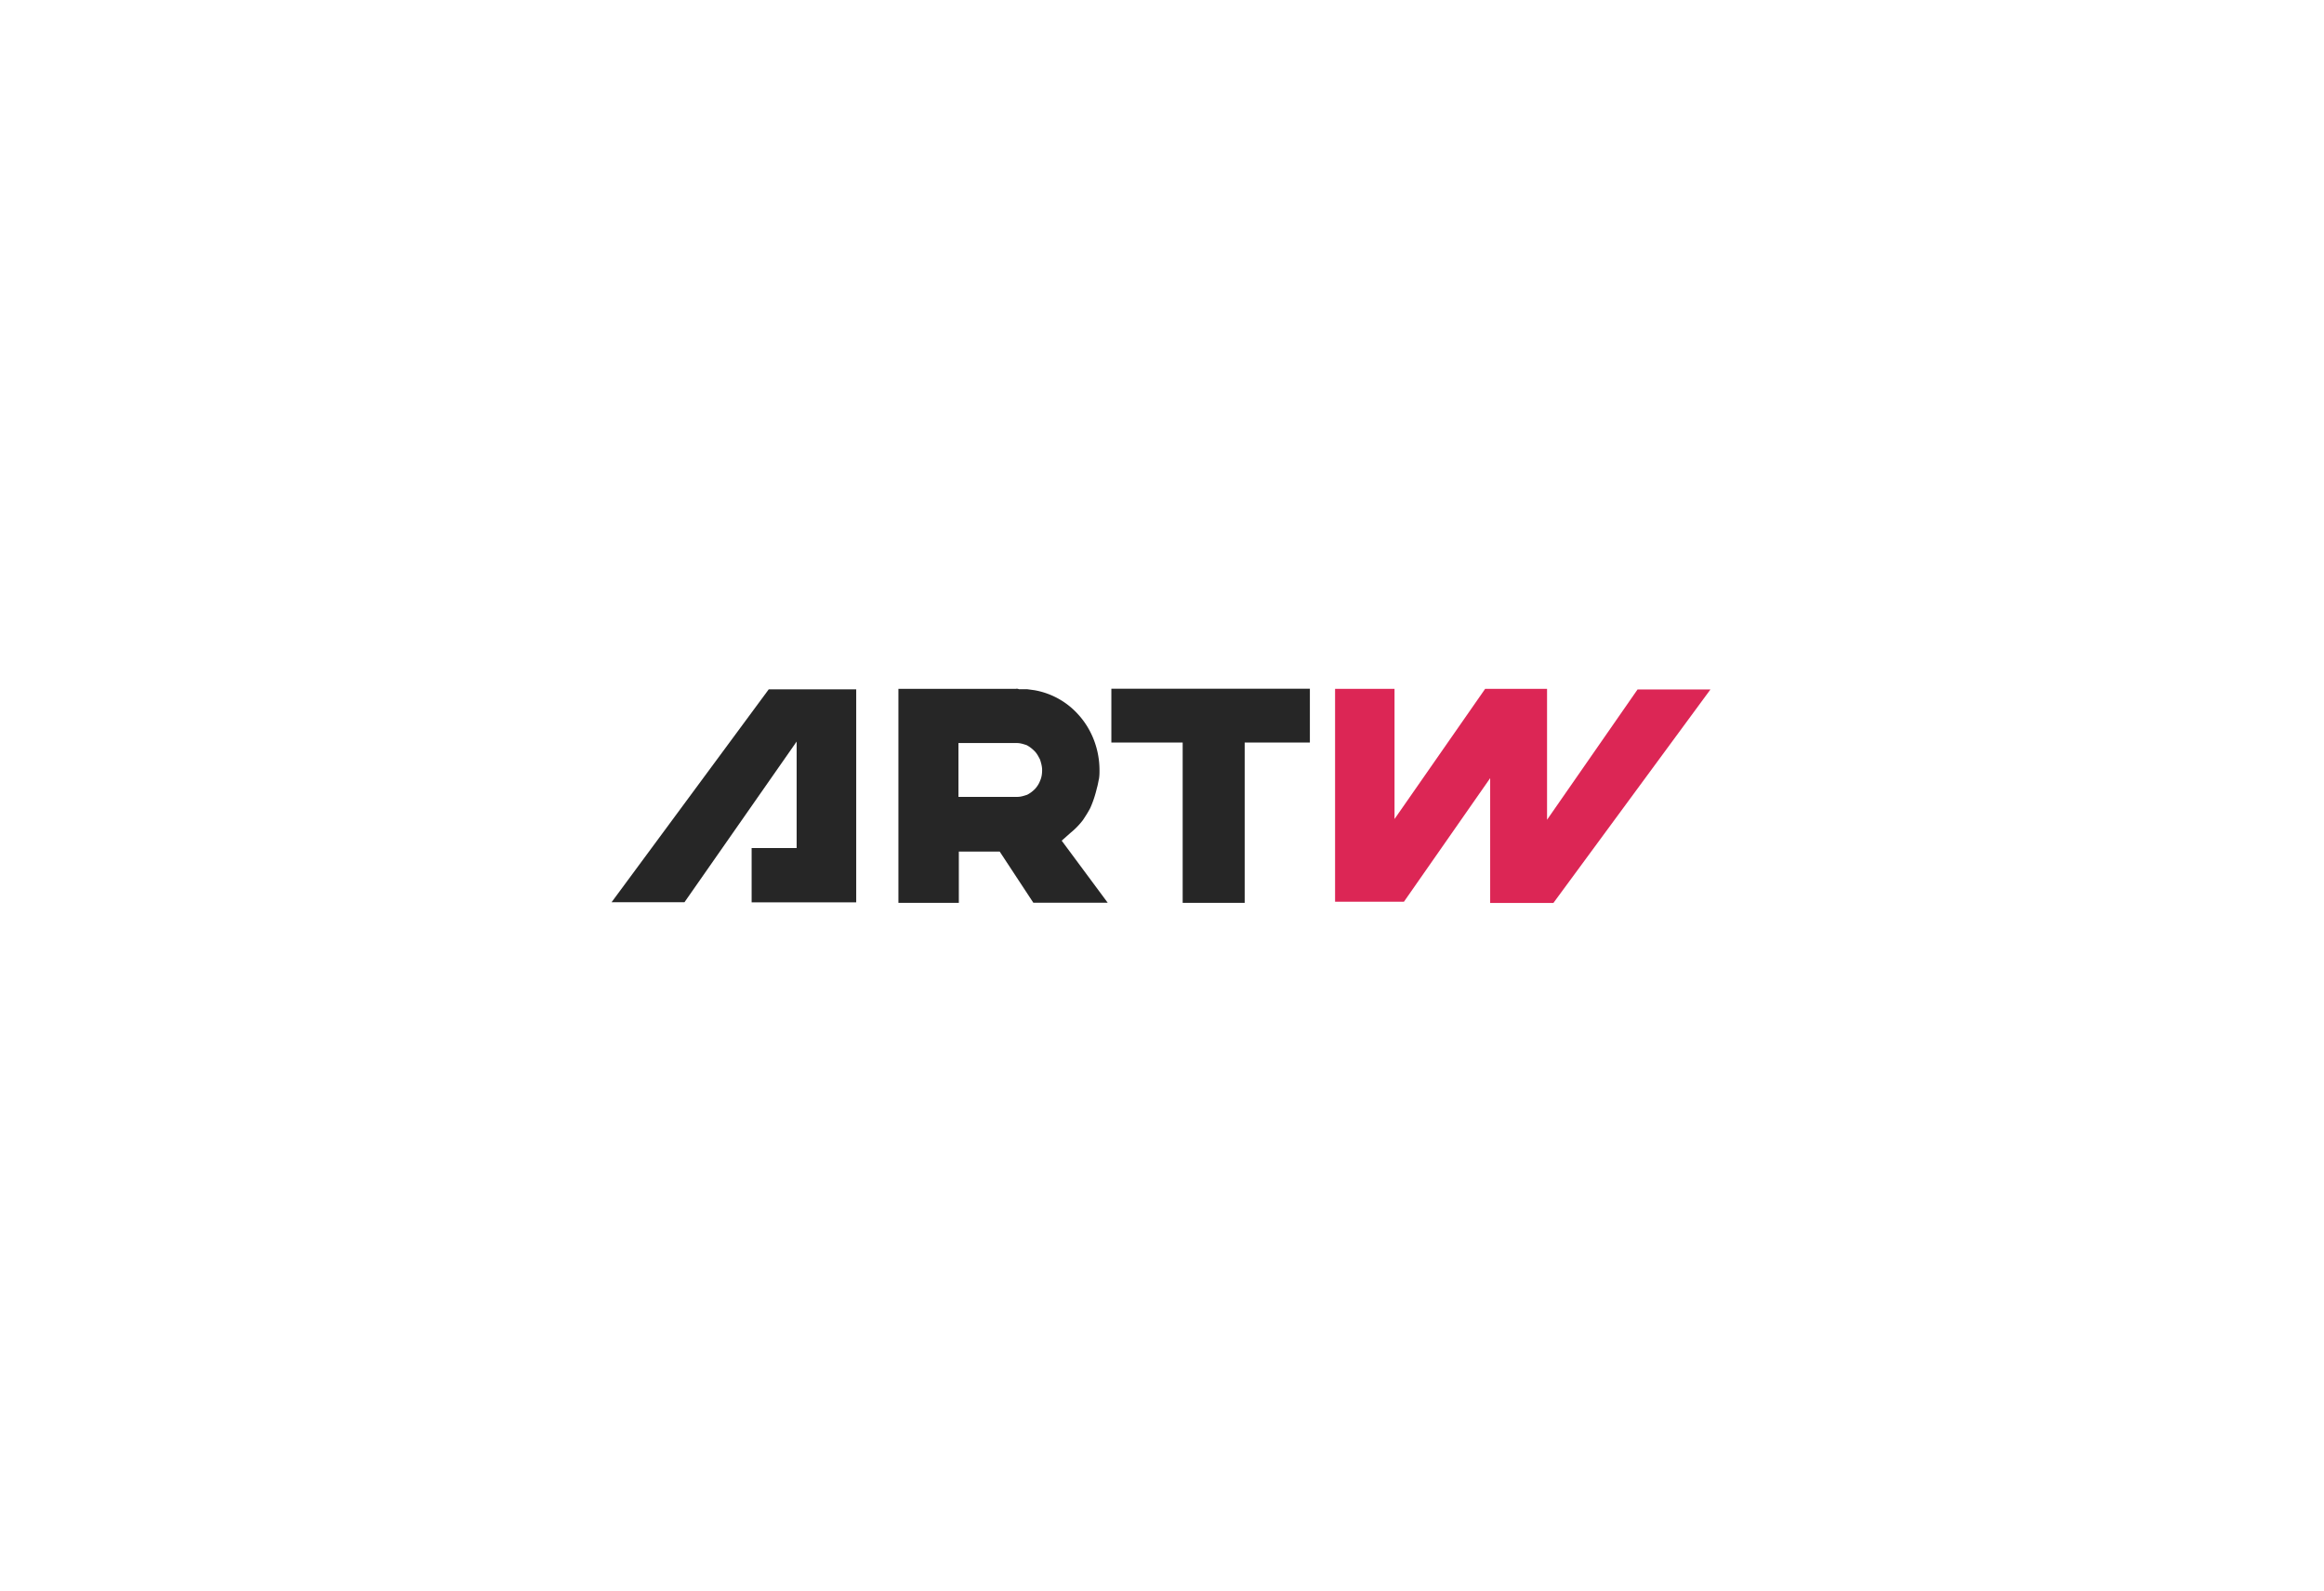 <svg xmlns="http://www.w3.org/2000/svg" width="190" height="130"><defs/><g fill="none"><path fill="#262626" d="M65.13 69.31h-3.68v4.44H70V56.34h-7.15L50 73.74h5.96l9.17-13.13zM107.09 60.69v-4.4H90.86v4.4h5.83v13.1h5.07v-13.1z"/><path fill="#DC2655" d="M114.01 66.94V56.3h-4.86v17.4h5.63l7.05-10.1V73.8H127l12.84-17.45h-5.96l-7.4 10.65V56.3h-5.06z"/><path fill="#262626" d="M83.08 56.3H73.45v17.49h4.94V69.6h3.34l2.75 4.18h6.08l-3.76-5.07.72-.64a6 6 0 001.02-1.05c.2-.3.42-.64.59-.97.25-.55.42-1.1.55-1.65.08-.26.12-.55.17-.76.04-.26.04-.47.04-.68 0-1.73-.64-3.34-1.7-4.52a6.27 6.27 0 00-3.63-2.03l-.59-.08h-.67c-.09-.04-.13-.04-.22-.04zm.85 4.6c.25.13.46.3.63.47.21.2.34.46.47.71.08.26.17.55.17.85 0 .34-.05.63-.17.89-.09.25-.26.5-.42.67-.17.17-.38.34-.64.47-.25.08-.5.17-.8.17h-4.81v-4.4h4.77c.3 0 .55.09.8.17z"/></g></svg>